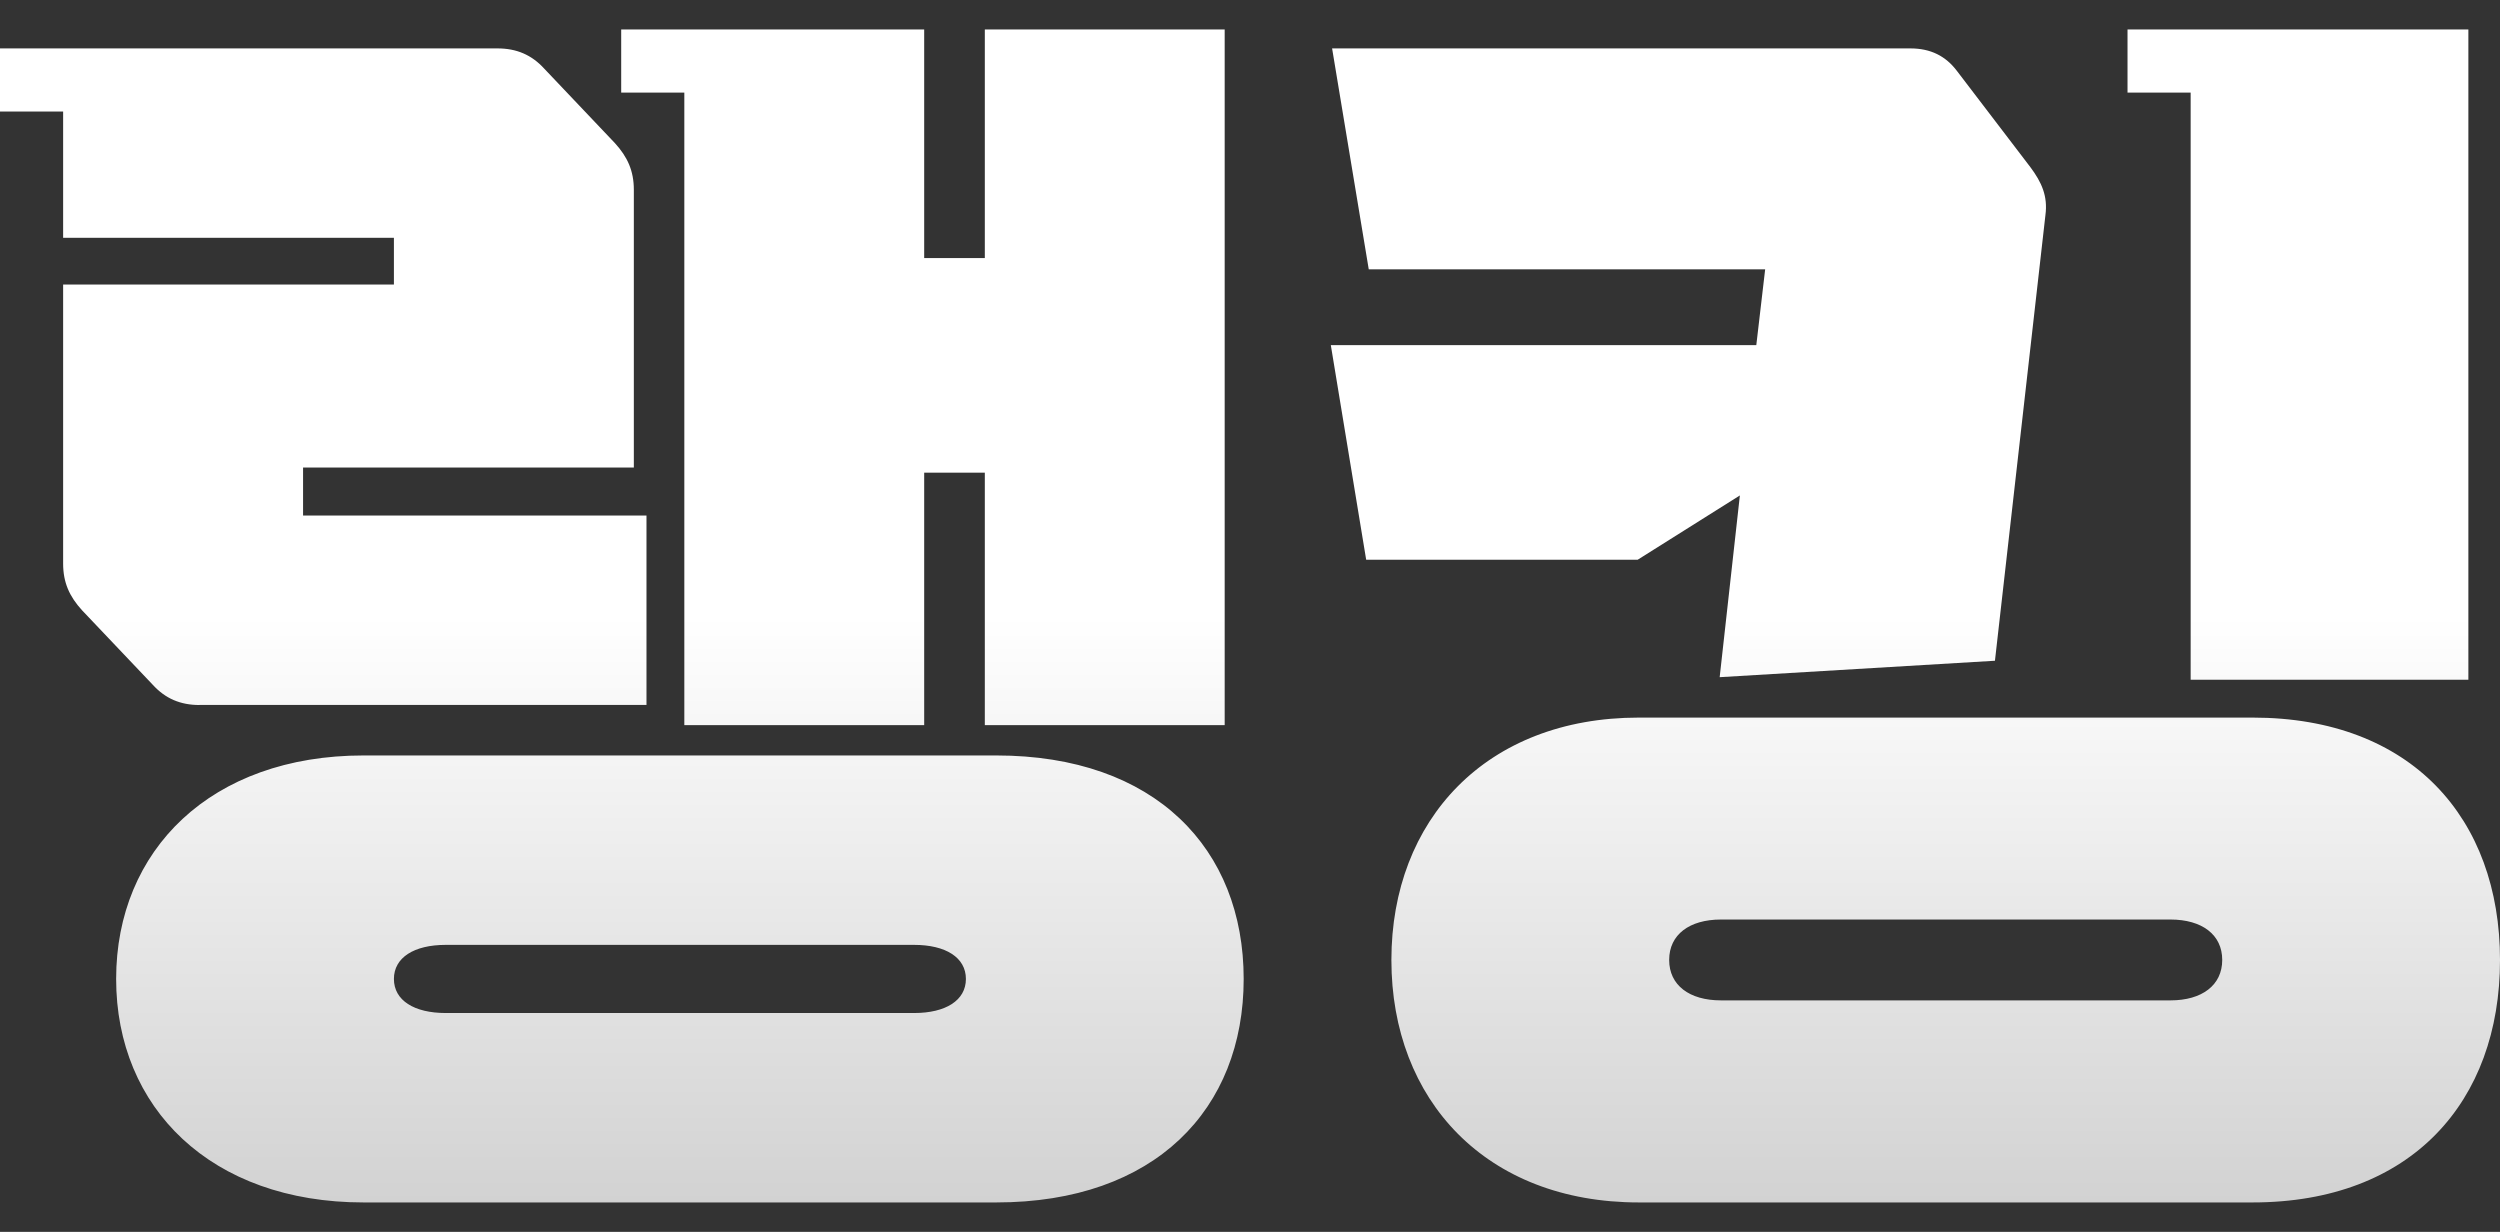 <svg width="138" height="68" viewBox="0 0 138 68" fill="none" xmlns="http://www.w3.org/2000/svg">
<rect x="0" y="0" width="138" height="68" fill="#333333" stroke="none"/>
<g id="Frame 1707484992">
<path id="Union" fill-rule="evenodd" clip-rule="evenodd" d="M51.015 40.029H37.775V5.112H34.29V1.627H37.775H51.015V14.244H54.362V1.627H67.602V40.029H54.362V26.092H51.015V40.029ZM35.686 38.913H11.012V38.917C9.967 38.917 9.131 38.566 8.434 37.801L4.53 33.689C3.832 32.924 3.485 32.156 3.485 31.111V15.706H21.744V13.128H3.485V6.157H0V2.672H27.461C28.506 2.672 29.342 3.022 30.04 3.787L33.943 7.9C34.641 8.665 34.988 9.433 34.988 10.478V25.808H16.729V28.457H35.686V38.913ZM54.989 41.701H20.072C11.639 41.701 6.411 46.929 6.411 54.038C6.411 61.147 11.639 66.375 20.072 66.375H54.989C63.77 66.375 68.651 61.218 68.651 54.038C68.651 46.858 63.774 41.701 54.989 41.701ZM50.459 55.919H24.603C22.86 55.919 21.744 55.221 21.744 54.038C21.744 52.855 22.86 52.157 24.603 52.157H50.459C52.202 52.157 53.318 52.855 53.318 54.038C53.318 55.221 52.202 55.919 50.459 55.919ZM96.041 27.348L94.926 37.38L110.121 36.473L112.908 11.87C113.046 10.825 112.699 10.057 112.072 9.221L108.031 3.926C107.404 3.09 106.568 2.672 105.453 2.672H73.532L75.555 14.867H97.437L96.948 19.05H73.461L75.413 30.898H90.399L96.041 27.348ZM120.924 37.522H136.254V1.627H120.924H117.439V5.112H120.924V37.522ZM90.466 39.611H124.338C133.123 39.611 138 45.186 138 52.993C138 60.8 133.119 66.375 124.338 66.375H90.466C82.033 66.375 76.805 60.729 76.805 52.993C76.805 45.257 82.033 39.611 90.466 39.611ZM94.996 55.221H119.808C121.551 55.221 122.667 54.385 122.667 52.989C122.667 51.593 121.551 50.758 119.808 50.758H94.996C93.254 50.758 92.138 51.593 92.138 52.989C92.138 54.385 93.254 55.221 94.996 55.221Z" fill="url(#paint0_linear_918_14960)"/>
</g>
<defs>
<linearGradient id="paint0_linear_918_14960" x1="69" y1="1.627" x2="69" y2="66.375" gradientUnits="userSpaceOnUse">
<stop stop-color="white"/>
<stop offset="0.5" stop-color="white"/>
<stop offset="1" stop-color="#D2D2D2"/>
</linearGradient>
</defs>
</svg>
